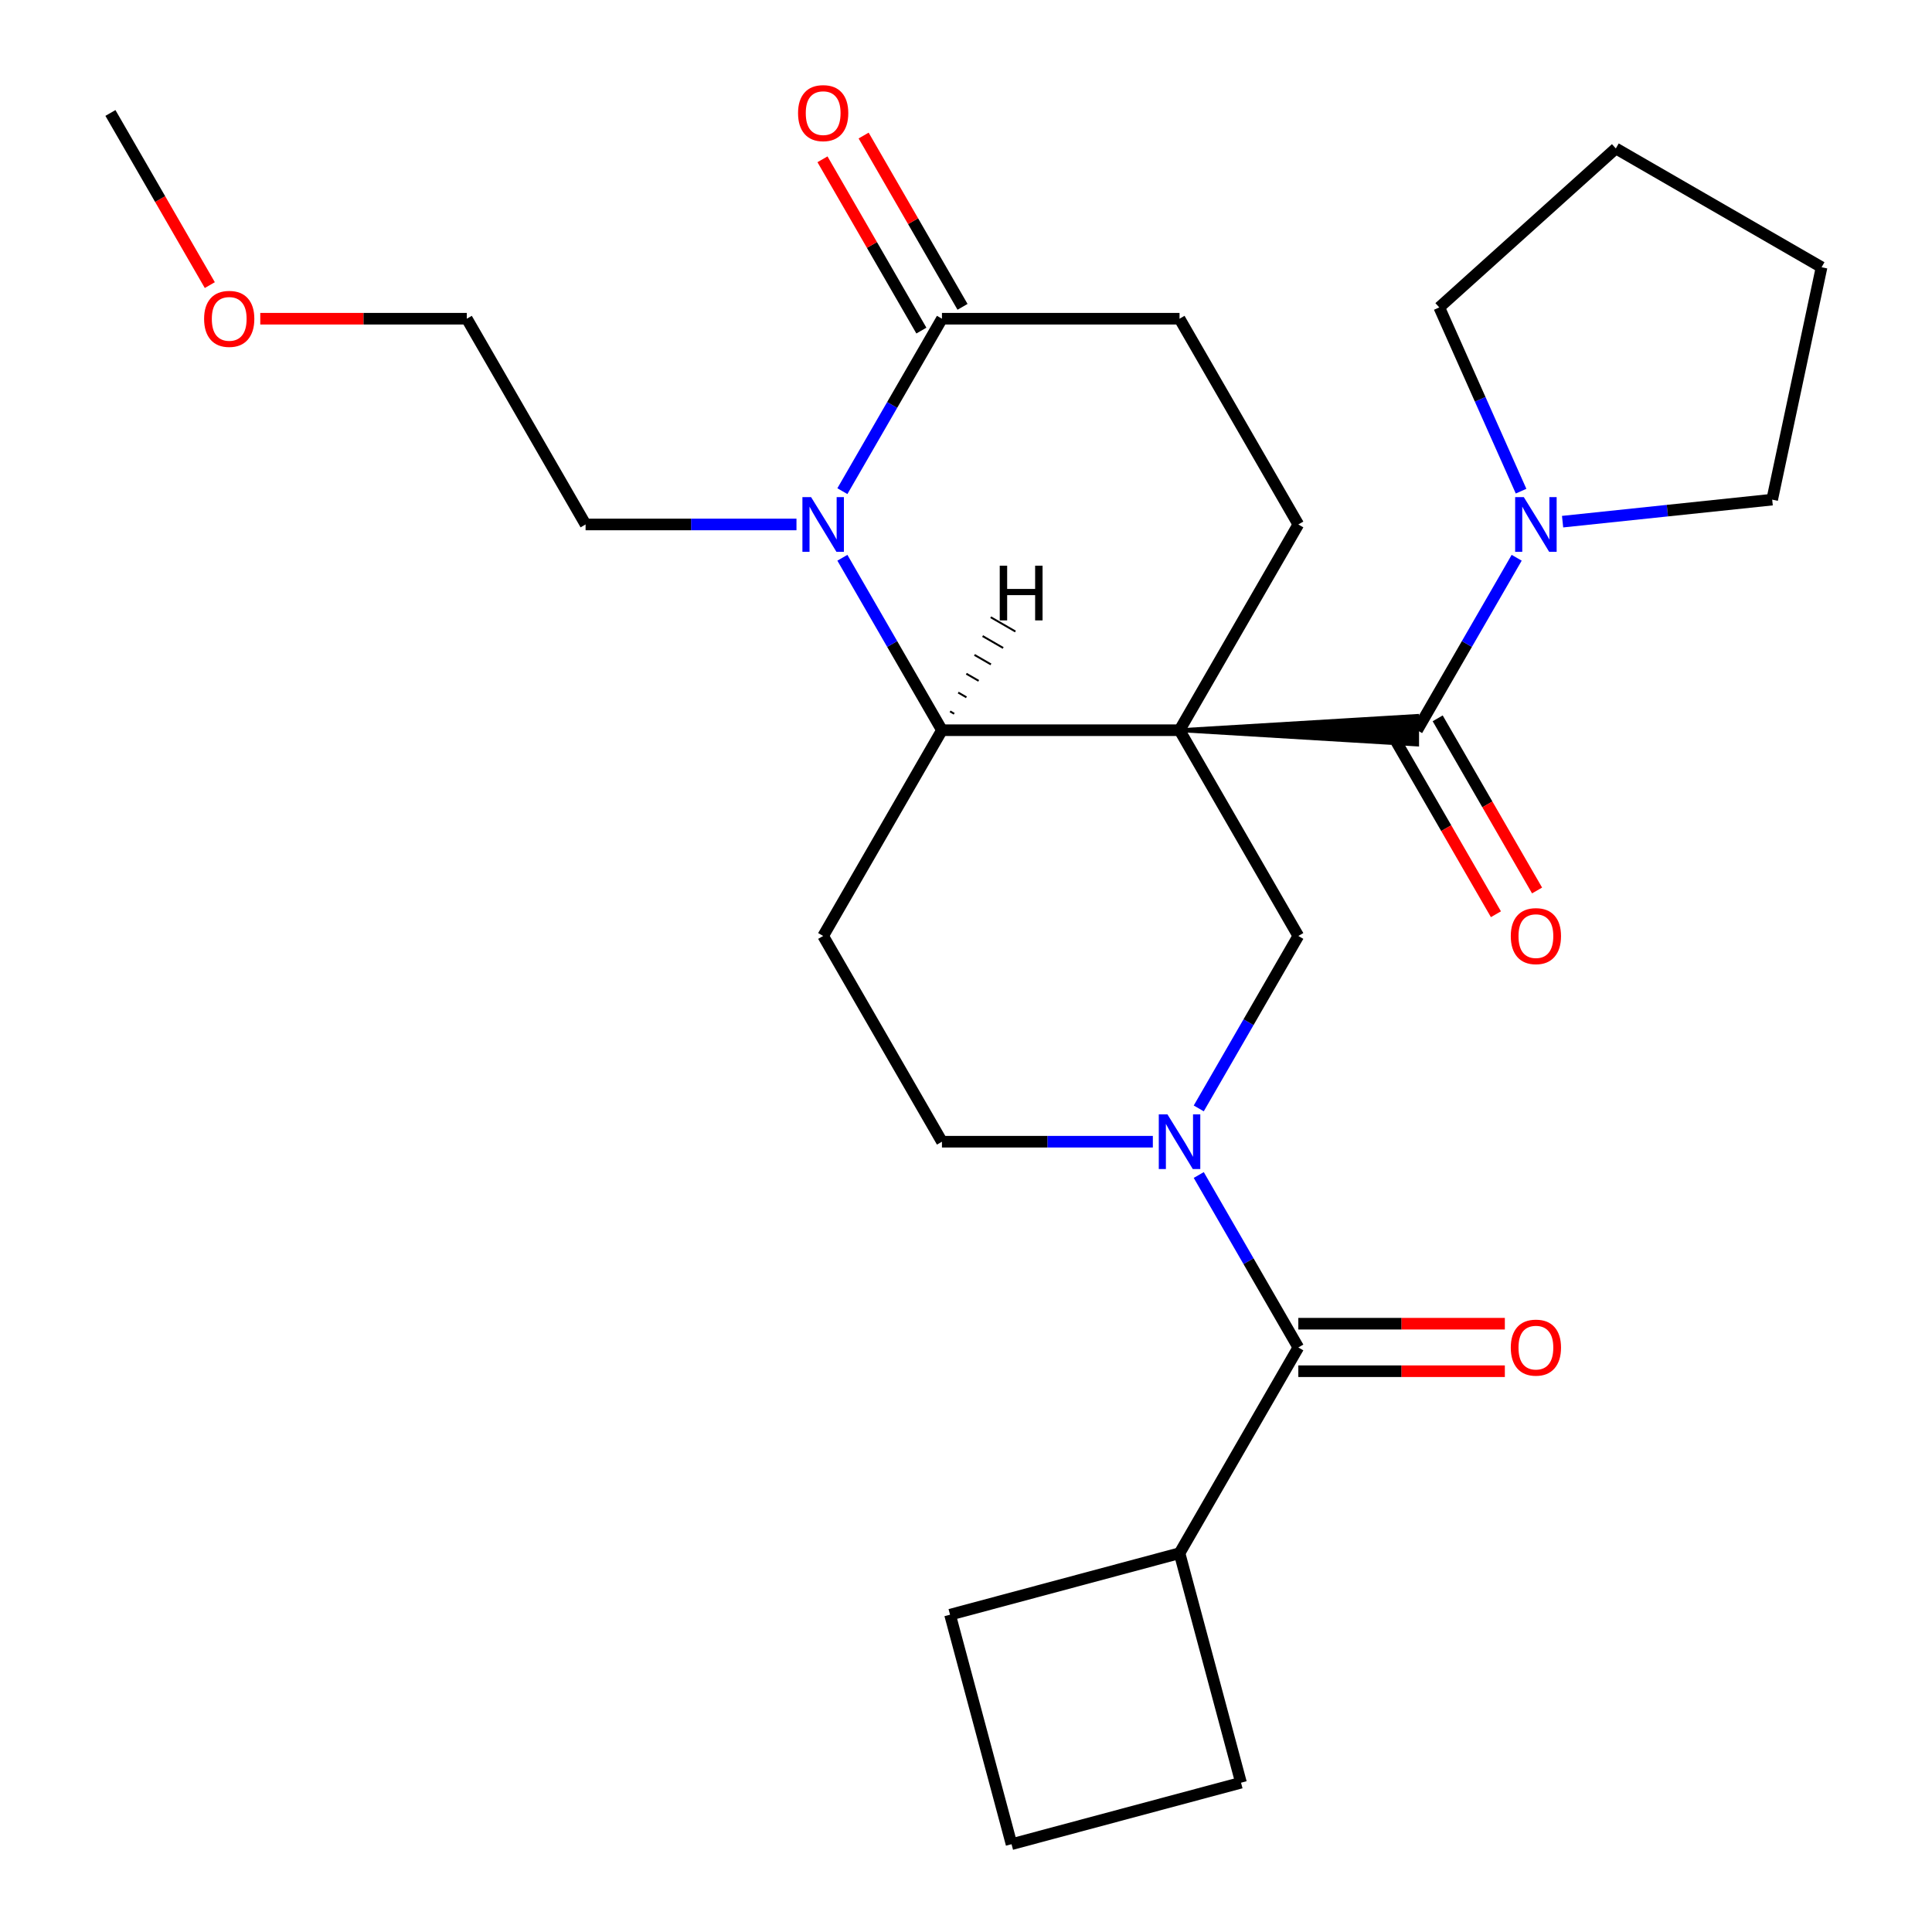 <?xml version='1.0' encoding='iso-8859-1'?>
<svg version='1.1' baseProfile='full'
              xmlns='http://www.w3.org/2000/svg'
                      xmlns:rdkit='http://www.rdkit.org/xml'
                      xmlns:xlink='http://www.w3.org/1999/xlink'
                  xml:space='preserve'
width='1000px' height='1000px' viewBox='0 0 1000 1000'>
<!-- END OF HEADER -->
<rect style='opacity:1.0;fill:#FFFFFF;stroke:none' width='1000' height='1000' x='0' y='0'> </rect>
<path class='bond-0' d='M 610.524,377.956 L 733.494,385.335 L 733.494,370.578 Z' style='fill:#000000;fill-rule:evenodd;fill-opacity:1;stroke:#000000;stroke-width:2px;stroke-linecap:butt;stroke-linejoin:miter;stroke-opacity:1;' />
<path class='bond-1' d='M 610.524,377.956 L 487.553,377.956' style='fill:none;fill-rule:evenodd;stroke:#000000;stroke-width:6px;stroke-linecap:butt;stroke-linejoin:miter;stroke-opacity:1' />
<path class='bond-4' d='M 610.524,377.956 L 672.009,484.452' style='fill:none;fill-rule:evenodd;stroke:#000000;stroke-width:6px;stroke-linecap:butt;stroke-linejoin:miter;stroke-opacity:1' />
<path class='bond-8' d='M 610.524,377.956 L 672.009,271.461' style='fill:none;fill-rule:evenodd;stroke:#000000;stroke-width:6px;stroke-linecap:butt;stroke-linejoin:miter;stroke-opacity:1' />
<path class='bond-7' d='M 733.494,377.956 L 759.261,333.326' style='fill:none;fill-rule:evenodd;stroke:#000000;stroke-width:6px;stroke-linecap:butt;stroke-linejoin:miter;stroke-opacity:1' />
<path class='bond-7' d='M 759.261,333.326 L 785.029,288.695' style='fill:none;fill-rule:evenodd;stroke:#0000FF;stroke-width:6px;stroke-linecap:butt;stroke-linejoin:miter;stroke-opacity:1' />
<path class='bond-11' d='M 722.844,384.105 L 748.566,428.656' style='fill:none;fill-rule:evenodd;stroke:#000000;stroke-width:6px;stroke-linecap:butt;stroke-linejoin:miter;stroke-opacity:1' />
<path class='bond-11' d='M 748.566,428.656 L 774.287,473.206' style='fill:none;fill-rule:evenodd;stroke:#FF0000;stroke-width:6px;stroke-linecap:butt;stroke-linejoin:miter;stroke-opacity:1' />
<path class='bond-11' d='M 744.144,371.808 L 769.865,416.358' style='fill:none;fill-rule:evenodd;stroke:#000000;stroke-width:6px;stroke-linecap:butt;stroke-linejoin:miter;stroke-opacity:1' />
<path class='bond-11' d='M 769.865,416.358 L 795.586,460.909' style='fill:none;fill-rule:evenodd;stroke:#FF0000;stroke-width:6px;stroke-linecap:butt;stroke-linejoin:miter;stroke-opacity:1' />
<path class='bond-3' d='M 487.553,377.956 L 461.786,333.326' style='fill:none;fill-rule:evenodd;stroke:#000000;stroke-width:6px;stroke-linecap:butt;stroke-linejoin:miter;stroke-opacity:1' />
<path class='bond-3' d='M 461.786,333.326 L 436.018,288.695' style='fill:none;fill-rule:evenodd;stroke:#0000FF;stroke-width:6px;stroke-linecap:butt;stroke-linejoin:miter;stroke-opacity:1' />
<path class='bond-9' d='M 487.553,377.956 L 426.068,484.452' style='fill:none;fill-rule:evenodd;stroke:#000000;stroke-width:6px;stroke-linecap:butt;stroke-linejoin:miter;stroke-opacity:1' />
<path class='bond-31' d='M 493.89,369.44 L 491.76,368.21' style='fill:none;fill-rule:evenodd;stroke:#000000;stroke-width:1.0px;stroke-linecap:butt;stroke-linejoin:miter;stroke-opacity:1' />
<path class='bond-31' d='M 500.227,360.924 L 495.967,358.464' style='fill:none;fill-rule:evenodd;stroke:#000000;stroke-width:1.0px;stroke-linecap:butt;stroke-linejoin:miter;stroke-opacity:1' />
<path class='bond-31' d='M 506.564,352.407 L 500.174,348.718' style='fill:none;fill-rule:evenodd;stroke:#000000;stroke-width:1.0px;stroke-linecap:butt;stroke-linejoin:miter;stroke-opacity:1' />
<path class='bond-31' d='M 512.901,343.891 L 504.381,338.972' style='fill:none;fill-rule:evenodd;stroke:#000000;stroke-width:1.0px;stroke-linecap:butt;stroke-linejoin:miter;stroke-opacity:1' />
<path class='bond-31' d='M 519.238,335.374 L 508.588,329.226' style='fill:none;fill-rule:evenodd;stroke:#000000;stroke-width:1.0px;stroke-linecap:butt;stroke-linejoin:miter;stroke-opacity:1' />
<path class='bond-31' d='M 525.575,326.858 L 512.795,319.48' style='fill:none;fill-rule:evenodd;stroke:#000000;stroke-width:1.0px;stroke-linecap:butt;stroke-linejoin:miter;stroke-opacity:1' />
<path class='bond-2' d='M 620.474,573.713 L 646.241,529.082' style='fill:none;fill-rule:evenodd;stroke:#0000FF;stroke-width:6px;stroke-linecap:butt;stroke-linejoin:miter;stroke-opacity:1' />
<path class='bond-2' d='M 646.241,529.082 L 672.009,484.452' style='fill:none;fill-rule:evenodd;stroke:#000000;stroke-width:6px;stroke-linecap:butt;stroke-linejoin:miter;stroke-opacity:1' />
<path class='bond-5' d='M 620.474,608.182 L 646.241,652.812' style='fill:none;fill-rule:evenodd;stroke:#0000FF;stroke-width:6px;stroke-linecap:butt;stroke-linejoin:miter;stroke-opacity:1' />
<path class='bond-5' d='M 646.241,652.812 L 672.009,697.443' style='fill:none;fill-rule:evenodd;stroke:#000000;stroke-width:6px;stroke-linecap:butt;stroke-linejoin:miter;stroke-opacity:1' />
<path class='bond-28' d='M 596.709,590.947 L 542.131,590.947' style='fill:none;fill-rule:evenodd;stroke:#0000FF;stroke-width:6px;stroke-linecap:butt;stroke-linejoin:miter;stroke-opacity:1' />
<path class='bond-28' d='M 542.131,590.947 L 487.553,590.947' style='fill:none;fill-rule:evenodd;stroke:#000000;stroke-width:6px;stroke-linecap:butt;stroke-linejoin:miter;stroke-opacity:1' />
<path class='bond-16' d='M 412.254,271.461 L 357.676,271.461' style='fill:none;fill-rule:evenodd;stroke:#0000FF;stroke-width:6px;stroke-linecap:butt;stroke-linejoin:miter;stroke-opacity:1' />
<path class='bond-16' d='M 357.676,271.461 L 303.098,271.461' style='fill:none;fill-rule:evenodd;stroke:#000000;stroke-width:6px;stroke-linecap:butt;stroke-linejoin:miter;stroke-opacity:1' />
<path class='bond-27' d='M 436.018,254.227 L 461.786,209.596' style='fill:none;fill-rule:evenodd;stroke:#0000FF;stroke-width:6px;stroke-linecap:butt;stroke-linejoin:miter;stroke-opacity:1' />
<path class='bond-27' d='M 461.786,209.596 L 487.553,164.966' style='fill:none;fill-rule:evenodd;stroke:#000000;stroke-width:6px;stroke-linecap:butt;stroke-linejoin:miter;stroke-opacity:1' />
<path class='bond-13' d='M 672.009,709.74 L 725.457,709.74' style='fill:none;fill-rule:evenodd;stroke:#000000;stroke-width:6px;stroke-linecap:butt;stroke-linejoin:miter;stroke-opacity:1' />
<path class='bond-13' d='M 725.457,709.74 L 778.905,709.74' style='fill:none;fill-rule:evenodd;stroke:#FF0000;stroke-width:6px;stroke-linecap:butt;stroke-linejoin:miter;stroke-opacity:1' />
<path class='bond-13' d='M 672.009,685.146 L 725.457,685.146' style='fill:none;fill-rule:evenodd;stroke:#000000;stroke-width:6px;stroke-linecap:butt;stroke-linejoin:miter;stroke-opacity:1' />
<path class='bond-13' d='M 725.457,685.146 L 778.905,685.146' style='fill:none;fill-rule:evenodd;stroke:#FF0000;stroke-width:6px;stroke-linecap:butt;stroke-linejoin:miter;stroke-opacity:1' />
<path class='bond-15' d='M 672.009,697.443 L 610.524,803.938' style='fill:none;fill-rule:evenodd;stroke:#000000;stroke-width:6px;stroke-linecap:butt;stroke-linejoin:miter;stroke-opacity:1' />
<path class='bond-6' d='M 487.553,164.966 L 610.524,164.966' style='fill:none;fill-rule:evenodd;stroke:#000000;stroke-width:6px;stroke-linecap:butt;stroke-linejoin:miter;stroke-opacity:1' />
<path class='bond-14' d='M 498.203,158.817 L 472.609,114.486' style='fill:none;fill-rule:evenodd;stroke:#000000;stroke-width:6px;stroke-linecap:butt;stroke-linejoin:miter;stroke-opacity:1' />
<path class='bond-14' d='M 472.609,114.486 L 447.014,70.156' style='fill:none;fill-rule:evenodd;stroke:#FF0000;stroke-width:6px;stroke-linecap:butt;stroke-linejoin:miter;stroke-opacity:1' />
<path class='bond-14' d='M 476.904,171.114 L 451.31,126.783' style='fill:none;fill-rule:evenodd;stroke:#000000;stroke-width:6px;stroke-linecap:butt;stroke-linejoin:miter;stroke-opacity:1' />
<path class='bond-14' d='M 451.31,126.783 L 425.715,82.453' style='fill:none;fill-rule:evenodd;stroke:#FF0000;stroke-width:6px;stroke-linecap:butt;stroke-linejoin:miter;stroke-opacity:1' />
<path class='bond-17' d='M 808.793,270.009 L 863.035,264.308' style='fill:none;fill-rule:evenodd;stroke:#0000FF;stroke-width:6px;stroke-linecap:butt;stroke-linejoin:miter;stroke-opacity:1' />
<path class='bond-17' d='M 863.035,264.308 L 917.276,258.607' style='fill:none;fill-rule:evenodd;stroke:#000000;stroke-width:6px;stroke-linecap:butt;stroke-linejoin:miter;stroke-opacity:1' />
<path class='bond-18' d='M 787.306,254.227 L 766.134,206.674' style='fill:none;fill-rule:evenodd;stroke:#0000FF;stroke-width:6px;stroke-linecap:butt;stroke-linejoin:miter;stroke-opacity:1' />
<path class='bond-18' d='M 766.134,206.674 L 744.963,159.122' style='fill:none;fill-rule:evenodd;stroke:#000000;stroke-width:6px;stroke-linecap:butt;stroke-linejoin:miter;stroke-opacity:1' />
<path class='bond-12' d='M 672.009,271.461 L 610.524,164.966' style='fill:none;fill-rule:evenodd;stroke:#000000;stroke-width:6px;stroke-linecap:butt;stroke-linejoin:miter;stroke-opacity:1' />
<path class='bond-10' d='M 426.068,484.452 L 487.553,590.947' style='fill:none;fill-rule:evenodd;stroke:#000000;stroke-width:6px;stroke-linecap:butt;stroke-linejoin:miter;stroke-opacity:1' />
<path class='bond-21' d='M 610.524,803.938 L 642.351,922.718' style='fill:none;fill-rule:evenodd;stroke:#000000;stroke-width:6px;stroke-linecap:butt;stroke-linejoin:miter;stroke-opacity:1' />
<path class='bond-22' d='M 610.524,803.938 L 491.743,835.765' style='fill:none;fill-rule:evenodd;stroke:#000000;stroke-width:6px;stroke-linecap:butt;stroke-linejoin:miter;stroke-opacity:1' />
<path class='bond-23' d='M 303.098,271.461 L 241.613,164.966' style='fill:none;fill-rule:evenodd;stroke:#000000;stroke-width:6px;stroke-linecap:butt;stroke-linejoin:miter;stroke-opacity:1' />
<path class='bond-26' d='M 917.276,258.607 L 942.843,138.324' style='fill:none;fill-rule:evenodd;stroke:#000000;stroke-width:6px;stroke-linecap:butt;stroke-linejoin:miter;stroke-opacity:1' />
<path class='bond-25' d='M 744.963,159.122 L 836.347,76.839' style='fill:none;fill-rule:evenodd;stroke:#000000;stroke-width:6px;stroke-linecap:butt;stroke-linejoin:miter;stroke-opacity:1' />
<path class='bond-19' d='M 134.717,164.966 L 188.165,164.966' style='fill:none;fill-rule:evenodd;stroke:#FF0000;stroke-width:6px;stroke-linecap:butt;stroke-linejoin:miter;stroke-opacity:1' />
<path class='bond-19' d='M 188.165,164.966 L 241.613,164.966' style='fill:none;fill-rule:evenodd;stroke:#000000;stroke-width:6px;stroke-linecap:butt;stroke-linejoin:miter;stroke-opacity:1' />
<path class='bond-24' d='M 108.6,147.571 L 82.878,103.021' style='fill:none;fill-rule:evenodd;stroke:#FF0000;stroke-width:6px;stroke-linecap:butt;stroke-linejoin:miter;stroke-opacity:1' />
<path class='bond-24' d='M 82.878,103.021 L 57.157,58.47' style='fill:none;fill-rule:evenodd;stroke:#000000;stroke-width:6px;stroke-linecap:butt;stroke-linejoin:miter;stroke-opacity:1' />
<path class='bond-20' d='M 523.571,954.545 L 491.743,835.765' style='fill:none;fill-rule:evenodd;stroke:#000000;stroke-width:6px;stroke-linecap:butt;stroke-linejoin:miter;stroke-opacity:1' />
<path class='bond-30' d='M 523.571,954.545 L 642.351,922.718' style='fill:none;fill-rule:evenodd;stroke:#000000;stroke-width:6px;stroke-linecap:butt;stroke-linejoin:miter;stroke-opacity:1' />
<path class='bond-29' d='M 836.347,76.839 L 942.843,138.324' style='fill:none;fill-rule:evenodd;stroke:#000000;stroke-width:6px;stroke-linecap:butt;stroke-linejoin:miter;stroke-opacity:1' />
<path  class='atom-3' d='M 604.264 576.787
L 613.544 591.787
Q 614.464 593.267, 615.944 595.947
Q 617.424 598.627, 617.504 598.787
L 617.504 576.787
L 621.264 576.787
L 621.264 605.107
L 617.384 605.107
L 607.424 588.707
Q 606.264 586.787, 605.024 584.587
Q 603.824 582.387, 603.464 581.707
L 603.464 605.107
L 599.784 605.107
L 599.784 576.787
L 604.264 576.787
' fill='#0000FF'/>
<path  class='atom-4' d='M 419.808 257.301
L 429.088 272.301
Q 430.008 273.781, 431.488 276.461
Q 432.968 279.141, 433.048 279.301
L 433.048 257.301
L 436.808 257.301
L 436.808 285.621
L 432.928 285.621
L 422.968 269.221
Q 421.808 267.301, 420.568 265.101
Q 419.368 262.901, 419.008 262.221
L 419.008 285.621
L 415.328 285.621
L 415.328 257.301
L 419.808 257.301
' fill='#0000FF'/>
<path  class='atom-8' d='M 788.719 257.301
L 797.999 272.301
Q 798.919 273.781, 800.399 276.461
Q 801.879 279.141, 801.959 279.301
L 801.959 257.301
L 805.719 257.301
L 805.719 285.621
L 801.839 285.621
L 791.879 269.221
Q 790.719 267.301, 789.479 265.101
Q 788.279 262.901, 787.919 262.221
L 787.919 285.621
L 784.239 285.621
L 784.239 257.301
L 788.719 257.301
' fill='#0000FF'/>
<path  class='atom-12' d='M 781.979 484.532
Q 781.979 477.732, 785.339 473.932
Q 788.699 470.132, 794.979 470.132
Q 801.259 470.132, 804.619 473.932
Q 807.979 477.732, 807.979 484.532
Q 807.979 491.412, 804.579 495.332
Q 801.179 499.212, 794.979 499.212
Q 788.739 499.212, 785.339 495.332
Q 781.979 491.452, 781.979 484.532
M 794.979 496.012
Q 799.299 496.012, 801.619 493.132
Q 803.979 490.212, 803.979 484.532
Q 803.979 478.972, 801.619 476.172
Q 799.299 473.332, 794.979 473.332
Q 790.659 473.332, 788.299 476.132
Q 785.979 478.932, 785.979 484.532
Q 785.979 490.252, 788.299 493.132
Q 790.659 496.012, 794.979 496.012
' fill='#FF0000'/>
<path  class='atom-14' d='M 781.979 697.523
Q 781.979 690.723, 785.339 686.923
Q 788.699 683.123, 794.979 683.123
Q 801.259 683.123, 804.619 686.923
Q 807.979 690.723, 807.979 697.523
Q 807.979 704.403, 804.579 708.323
Q 801.179 712.203, 794.979 712.203
Q 788.739 712.203, 785.339 708.323
Q 781.979 704.443, 781.979 697.523
M 794.979 709.003
Q 799.299 709.003, 801.619 706.123
Q 803.979 703.203, 803.979 697.523
Q 803.979 691.963, 801.619 689.163
Q 799.299 686.323, 794.979 686.323
Q 790.659 686.323, 788.299 689.123
Q 785.979 691.923, 785.979 697.523
Q 785.979 703.243, 788.299 706.123
Q 790.659 709.003, 794.979 709.003
' fill='#FF0000'/>
<path  class='atom-15' d='M 413.068 58.55
Q 413.068 51.75, 416.428 47.95
Q 419.788 44.15, 426.068 44.15
Q 432.348 44.15, 435.708 47.95
Q 439.068 51.75, 439.068 58.55
Q 439.068 65.43, 435.668 69.35
Q 432.268 73.23, 426.068 73.23
Q 419.828 73.23, 416.428 69.35
Q 413.068 65.47, 413.068 58.55
M 426.068 70.03
Q 430.388 70.03, 432.708 67.15
Q 435.068 64.23, 435.068 58.55
Q 435.068 52.99, 432.708 50.19
Q 430.388 47.35, 426.068 47.35
Q 421.748 47.35, 419.388 50.15
Q 417.068 52.95, 417.068 58.55
Q 417.068 64.27, 419.388 67.15
Q 421.748 70.03, 426.068 70.03
' fill='#FF0000'/>
<path  class='atom-20' d='M 105.642 165.046
Q 105.642 158.246, 109.002 154.446
Q 112.362 150.646, 118.642 150.646
Q 124.922 150.646, 128.282 154.446
Q 131.642 158.246, 131.642 165.046
Q 131.642 171.926, 128.242 175.846
Q 124.842 179.726, 118.642 179.726
Q 112.402 179.726, 109.002 175.846
Q 105.642 171.966, 105.642 165.046
M 118.642 176.526
Q 122.962 176.526, 125.282 173.646
Q 127.642 170.726, 127.642 165.046
Q 127.642 159.486, 125.282 156.686
Q 122.962 153.846, 118.642 153.846
Q 114.322 153.846, 111.962 156.646
Q 109.642 159.446, 109.642 165.046
Q 109.642 170.766, 111.962 173.646
Q 114.322 176.526, 118.642 176.526
' fill='#FF0000'/>
<path  class='atom-28' d='M 517.463 292.799
L 521.303 292.799
L 521.303 304.839
L 535.783 304.839
L 535.783 292.799
L 539.623 292.799
L 539.623 321.119
L 535.783 321.119
L 535.783 308.039
L 521.303 308.039
L 521.303 321.119
L 517.463 321.119
L 517.463 292.799
' fill='#000000'/>
</svg>
